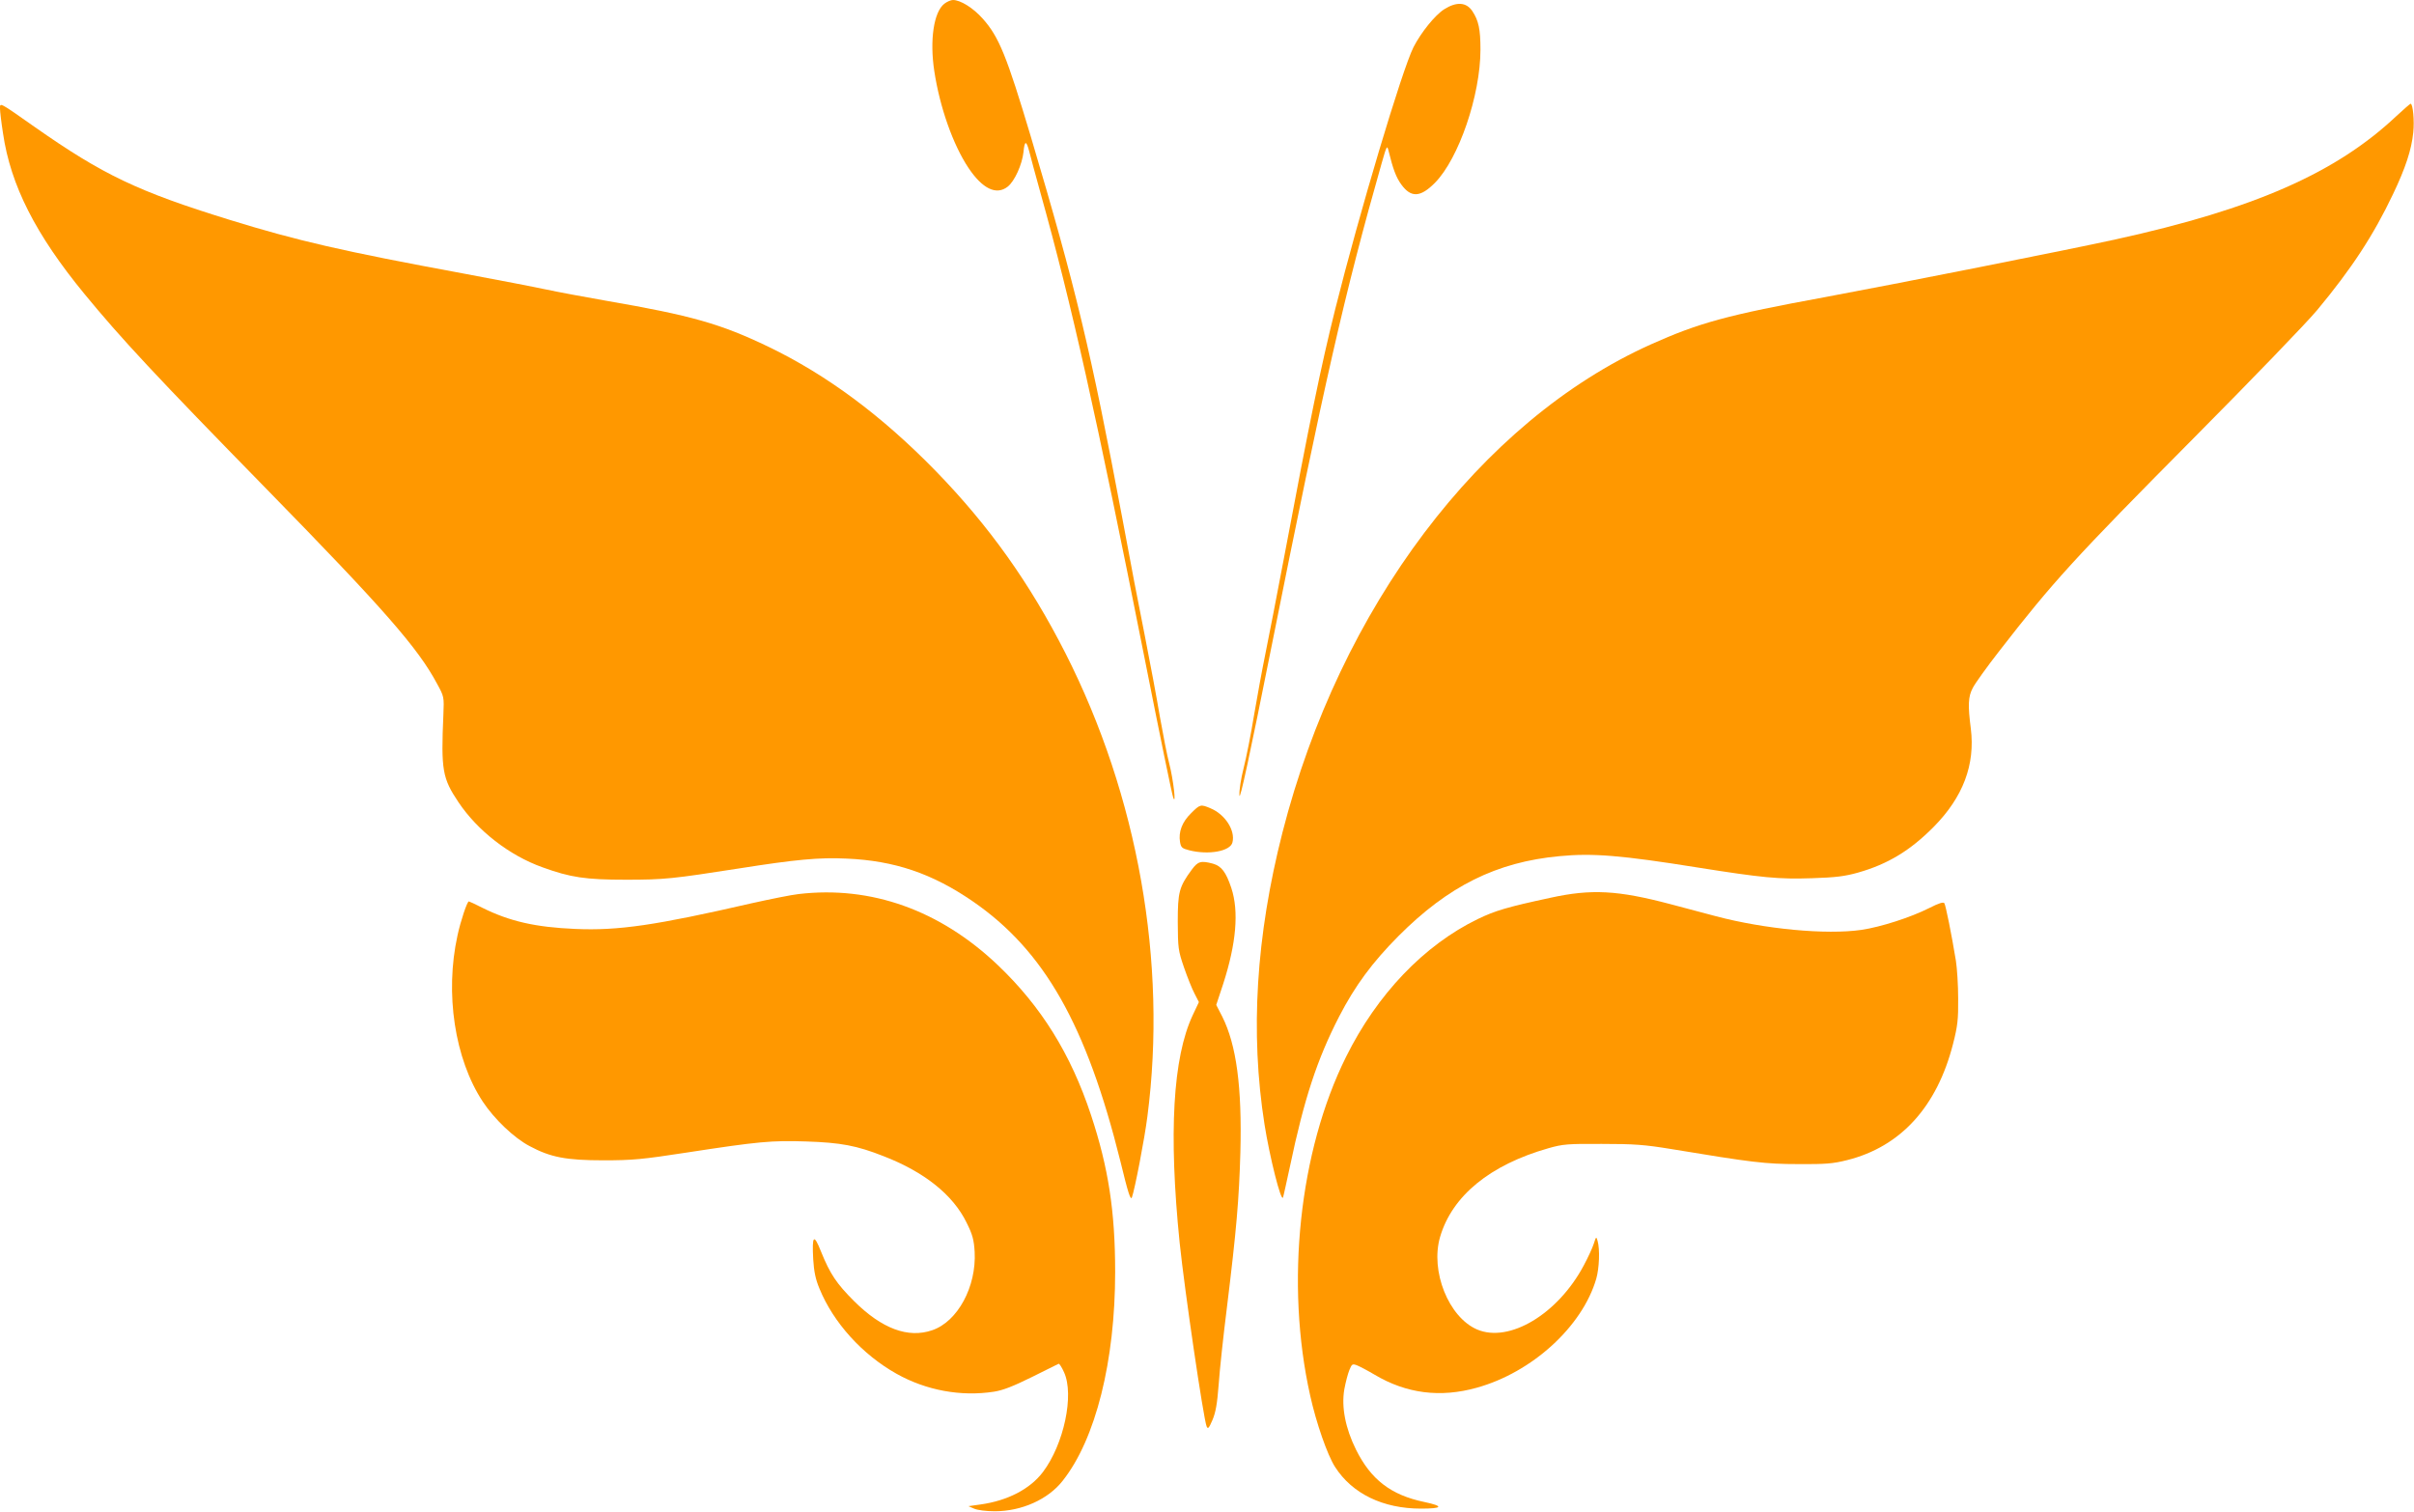 <?xml version="1.0" standalone="no"?>
<!DOCTYPE svg PUBLIC "-//W3C//DTD SVG 20010904//EN"
 "http://www.w3.org/TR/2001/REC-SVG-20010904/DTD/svg10.dtd">
<svg version="1.0" xmlns="http://www.w3.org/2000/svg"
 width="1280pt" height="802pt" viewBox="0 0 1280 802"
 preserveAspectRatio="xMidYMid meet">
<g transform="translate(0,802) scale(0.1,-0.1)"
fill="#ff9800" stroke="none">
<path d="M5007 8000 c-56 -44 -78 -193 -53 -357 29 -191 99 -390 181 -513 74
-111 148 -147 208 -100 37 29 77 118 84 184 6 62 15 63 31 1 5 -22 33 -123 61
-225 162 -580 293 -1165 551 -2465 77 -390 145 -721 151 -735 17 -45 0 99 -21
180 -11 41 -33 154 -50 250 -16 96 -52 288 -79 425 -28 138 -82 419 -120 627
-168 892 -246 1220 -485 2023 -128 428 -169 530 -256 627 -50 56 -117 98 -157
98 -11 0 -32 -9 -46 -20z"/>
<path d="M7658 7971 c-49 -31 -123 -123 -163 -201 -61 -121 -289 -885 -415
-1389 -77 -309 -133 -582 -274 -1331 -36 -190 -79 -412 -96 -495 -17 -82 -44
-231 -61 -330 -16 -99 -41 -224 -55 -279 -14 -55 -24 -119 -22 -144 2 -32 54
208 171 794 279 1394 385 1863 583 2558 27 95 29 98 37 65 23 -95 40 -140 67
-177 52 -72 102 -69 179 9 126 128 241 464 241 706 0 109 -10 154 -43 204 -32
48 -84 51 -149 10z"/>
<path d="M0 7444 c0 -14 7 -74 16 -131 40 -275 173 -537 432 -852 193 -235
378 -434 967 -1036 620 -634 802 -842 902 -1030 38 -69 38 -71 34 -165 -13
-295 -5 -337 80 -464 101 -151 269 -282 445 -345 149 -54 228 -66 444 -66 203
0 247 5 600 60 298 47 423 59 569 52 254 -11 454 -79 668 -226 380 -261 604
-656 784 -1380 41 -169 54 -209 61 -190 15 41 67 310 82 429 106 816 -50 1698
-434 2455 -190 374 -406 677 -690 969 -285 292 -576 508 -885 657 -254 122
-408 166 -860 244 -115 20 -259 47 -320 60 -60 13 -258 51 -440 85 -638 118
-878 173 -1240 285 -485 150 -669 238 -1030 491 -192 135 -185 131 -185 98z"/>
<path d="M12705 7403 c-319 -300 -752 -491 -1485 -652 -244 -54 -1178 -239
-1545 -307 -512 -94 -665 -135 -923 -251 -902 -406 -1647 -1394 -1952 -2588
-140 -549 -172 -1060 -95 -1548 27 -171 88 -414 98 -387 3 8 19 83 37 165 75
358 144 568 261 795 84 163 176 287 314 426 264 265 520 393 855 424 176 17
330 4 730 -60 347 -55 431 -63 609 -57 125 4 173 10 244 30 158 45 276 117
400 242 156 158 221 330 197 522 -16 123 -14 169 10 214 11 23 75 112 142 198
284 366 396 489 1028 1126 306 308 601 614 656 680 183 220 299 397 403 616
66 138 98 236 107 326 7 62 -2 153 -14 153 -4 -1 -38 -31 -77 -67z"/>
<path d="M6315 3707 c-47 -46 -67 -99 -58 -152 5 -29 10 -34 49 -44 103 -26
218 -5 229 42 16 63 -39 149 -117 181 -52 22 -55 21 -103 -27z"/>
<path d="M6319 3408 c-67 -91 -74 -119 -74 -278 1 -137 2 -150 33 -240 18 -52
43 -115 56 -139 l23 -45 -33 -70 c-105 -224 -128 -626 -69 -1206 27 -259 126
-931 143 -974 7 -16 12 -10 31 34 17 40 25 85 33 189 5 75 25 260 44 411 50
407 64 570 71 820 9 346 -21 569 -96 719 l-32 62 37 112 c69 214 84 384 43
508 -28 84 -52 116 -97 129 -64 17 -80 13 -113 -32z"/>
<path d="M4235 3279 c-38 -4 -151 -27 -250 -49 -509 -117 -706 -146 -935 -136
-210 9 -347 40 -492 112 -37 19 -70 34 -72 34 -9 0 -44 -105 -60 -180 -68
-307 -15 -656 134 -882 60 -91 166 -193 249 -236 110 -59 193 -75 391 -75 155
0 206 5 440 41 384 59 452 65 634 59 185 -6 269 -22 411 -78 217 -84 368 -205
440 -352 32 -64 39 -91 43 -155 10 -185 -90 -370 -225 -416 -128 -44 -267 8
-414 154 -93 93 -127 143 -176 264 -38 96 -48 86 -41 -42 4 -64 12 -105 33
-155 74 -181 227 -350 409 -452 157 -88 341 -122 516 -95 47 7 103 29 200 77
74 37 138 69 143 71 4 2 17 -18 29 -45 55 -120 -1 -382 -112 -529 -68 -90
-187 -152 -331 -172 l-64 -9 30 -13 c17 -8 64 -14 110 -14 142 0 283 63 360
162 175 221 278 635 278 1107 0 322 -36 554 -128 832 -107 324 -265 577 -494
795 -307 292 -672 422 -1056 377z"/>
<path d="M8220 3259 c-228 -49 -292 -68 -385 -113 -284 -138 -533 -398 -698
-731 -248 -499 -323 -1201 -190 -1795 32 -145 91 -315 132 -379 91 -142 254
-221 456 -221 115 0 122 13 18 35 -178 37 -284 119 -363 278 -56 113 -78 225
-62 319 7 38 19 84 27 103 13 32 16 34 40 25 15 -6 57 -28 94 -50 168 -100
348 -123 541 -69 293 81 560 324 634 578 16 56 20 156 7 201 -7 24 -8 23 -20
-15 -7 -22 -31 -74 -53 -115 -137 -258 -395 -413 -566 -340 -151 65 -249 310
-196 491 64 218 265 382 574 470 77 22 103 24 285 23 169 0 225 -4 365 -27
429 -71 500 -80 675 -80 143 -1 184 2 259 21 284 71 477 283 562 617 24 94 28
129 27 240 0 72 -6 162 -12 200 -23 141 -54 293 -61 305 -5 8 -27 2 -80 -25
-99 -50 -258 -101 -360 -116 -187 -27 -512 4 -770 72 -63 17 -173 46 -245 65
-277 73 -417 81 -635 33z"/>
</g>
</svg>
